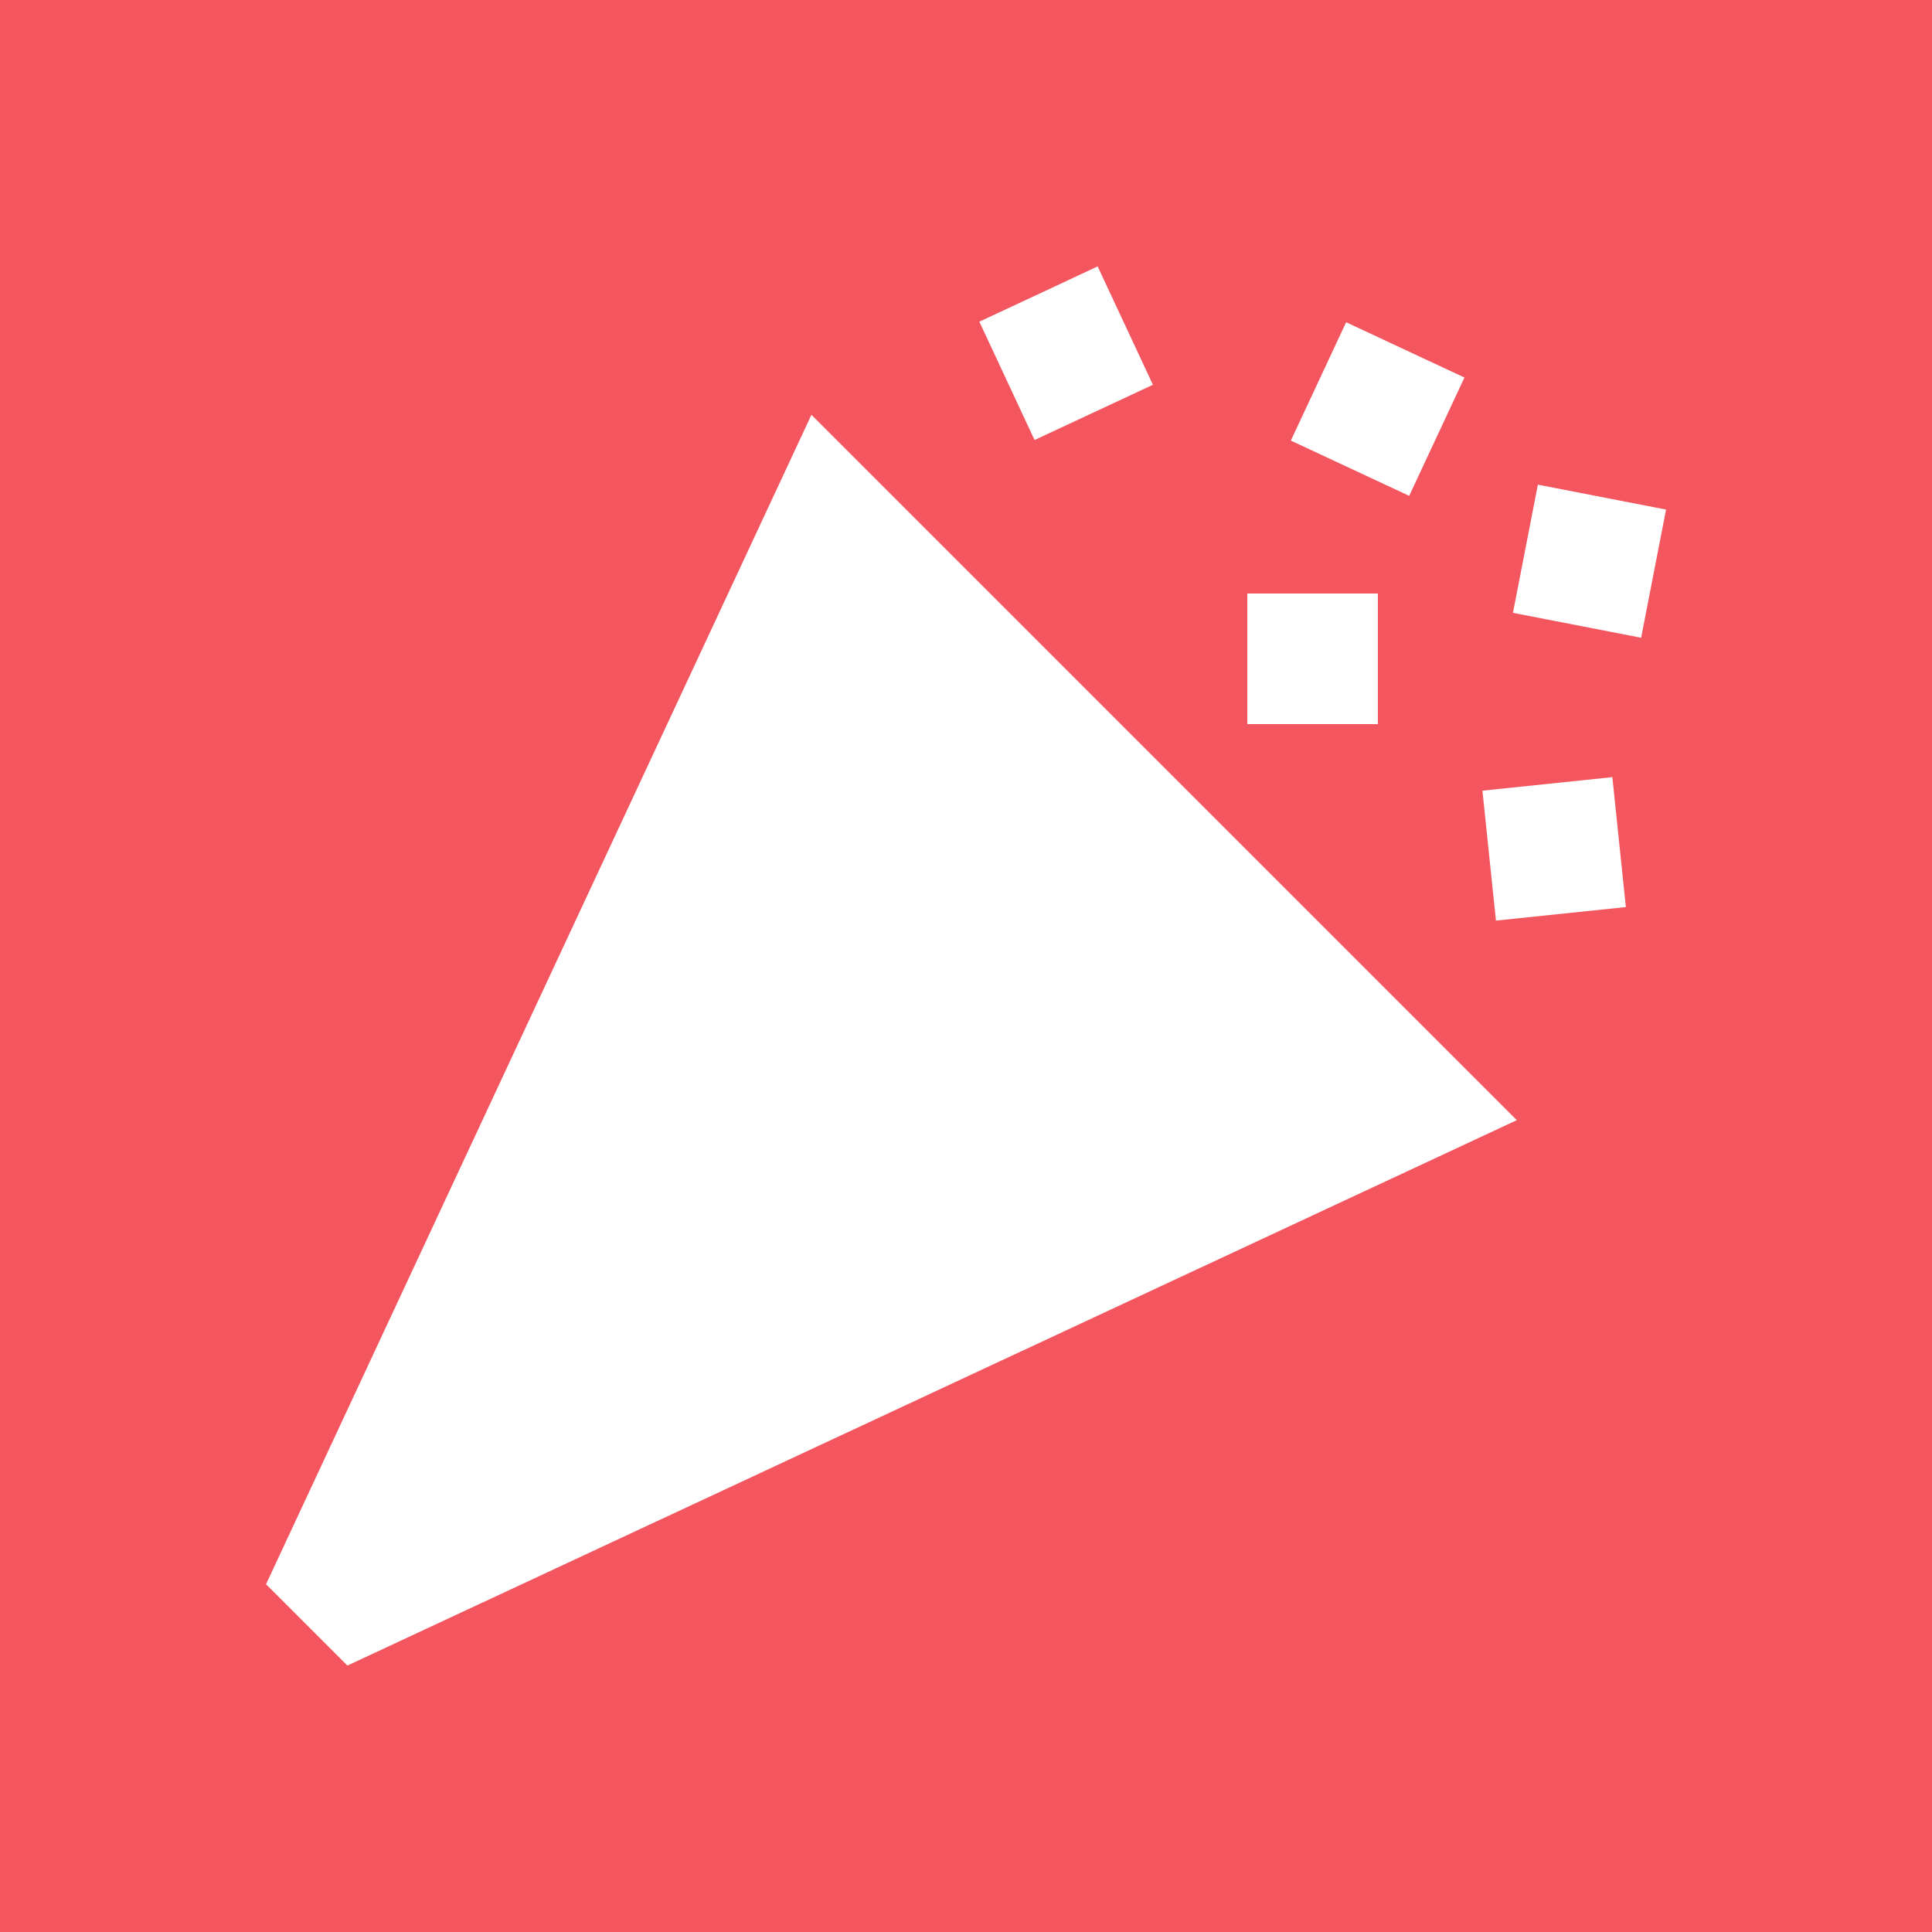 <svg xmlns="http://www.w3.org/2000/svg" fill="none" viewBox="0 0 130 130" height="130" width="130">
<path fill="#F3565F" d="M0 0V130H130V0H0ZM90.578 21.684L98.54 25.402L94.822 33.364L86.859 29.646L90.578 21.684ZM83.928 39.936H92.716V48.724H83.928V39.936ZM73.859 17.927L77.578 25.89L69.615 29.608L65.897 21.645L73.859 17.927ZM23.374 112.073L17.901 106.6L54.6 27.911L102.063 75.374L23.374 112.073ZM100.659 61.945L99.749 53.203L108.492 52.292L109.401 61.035L100.659 61.945ZM110.428 42.913L101.803 41.236L103.48 32.611L112.105 34.288L110.428 42.913Z"></path>
</svg>
